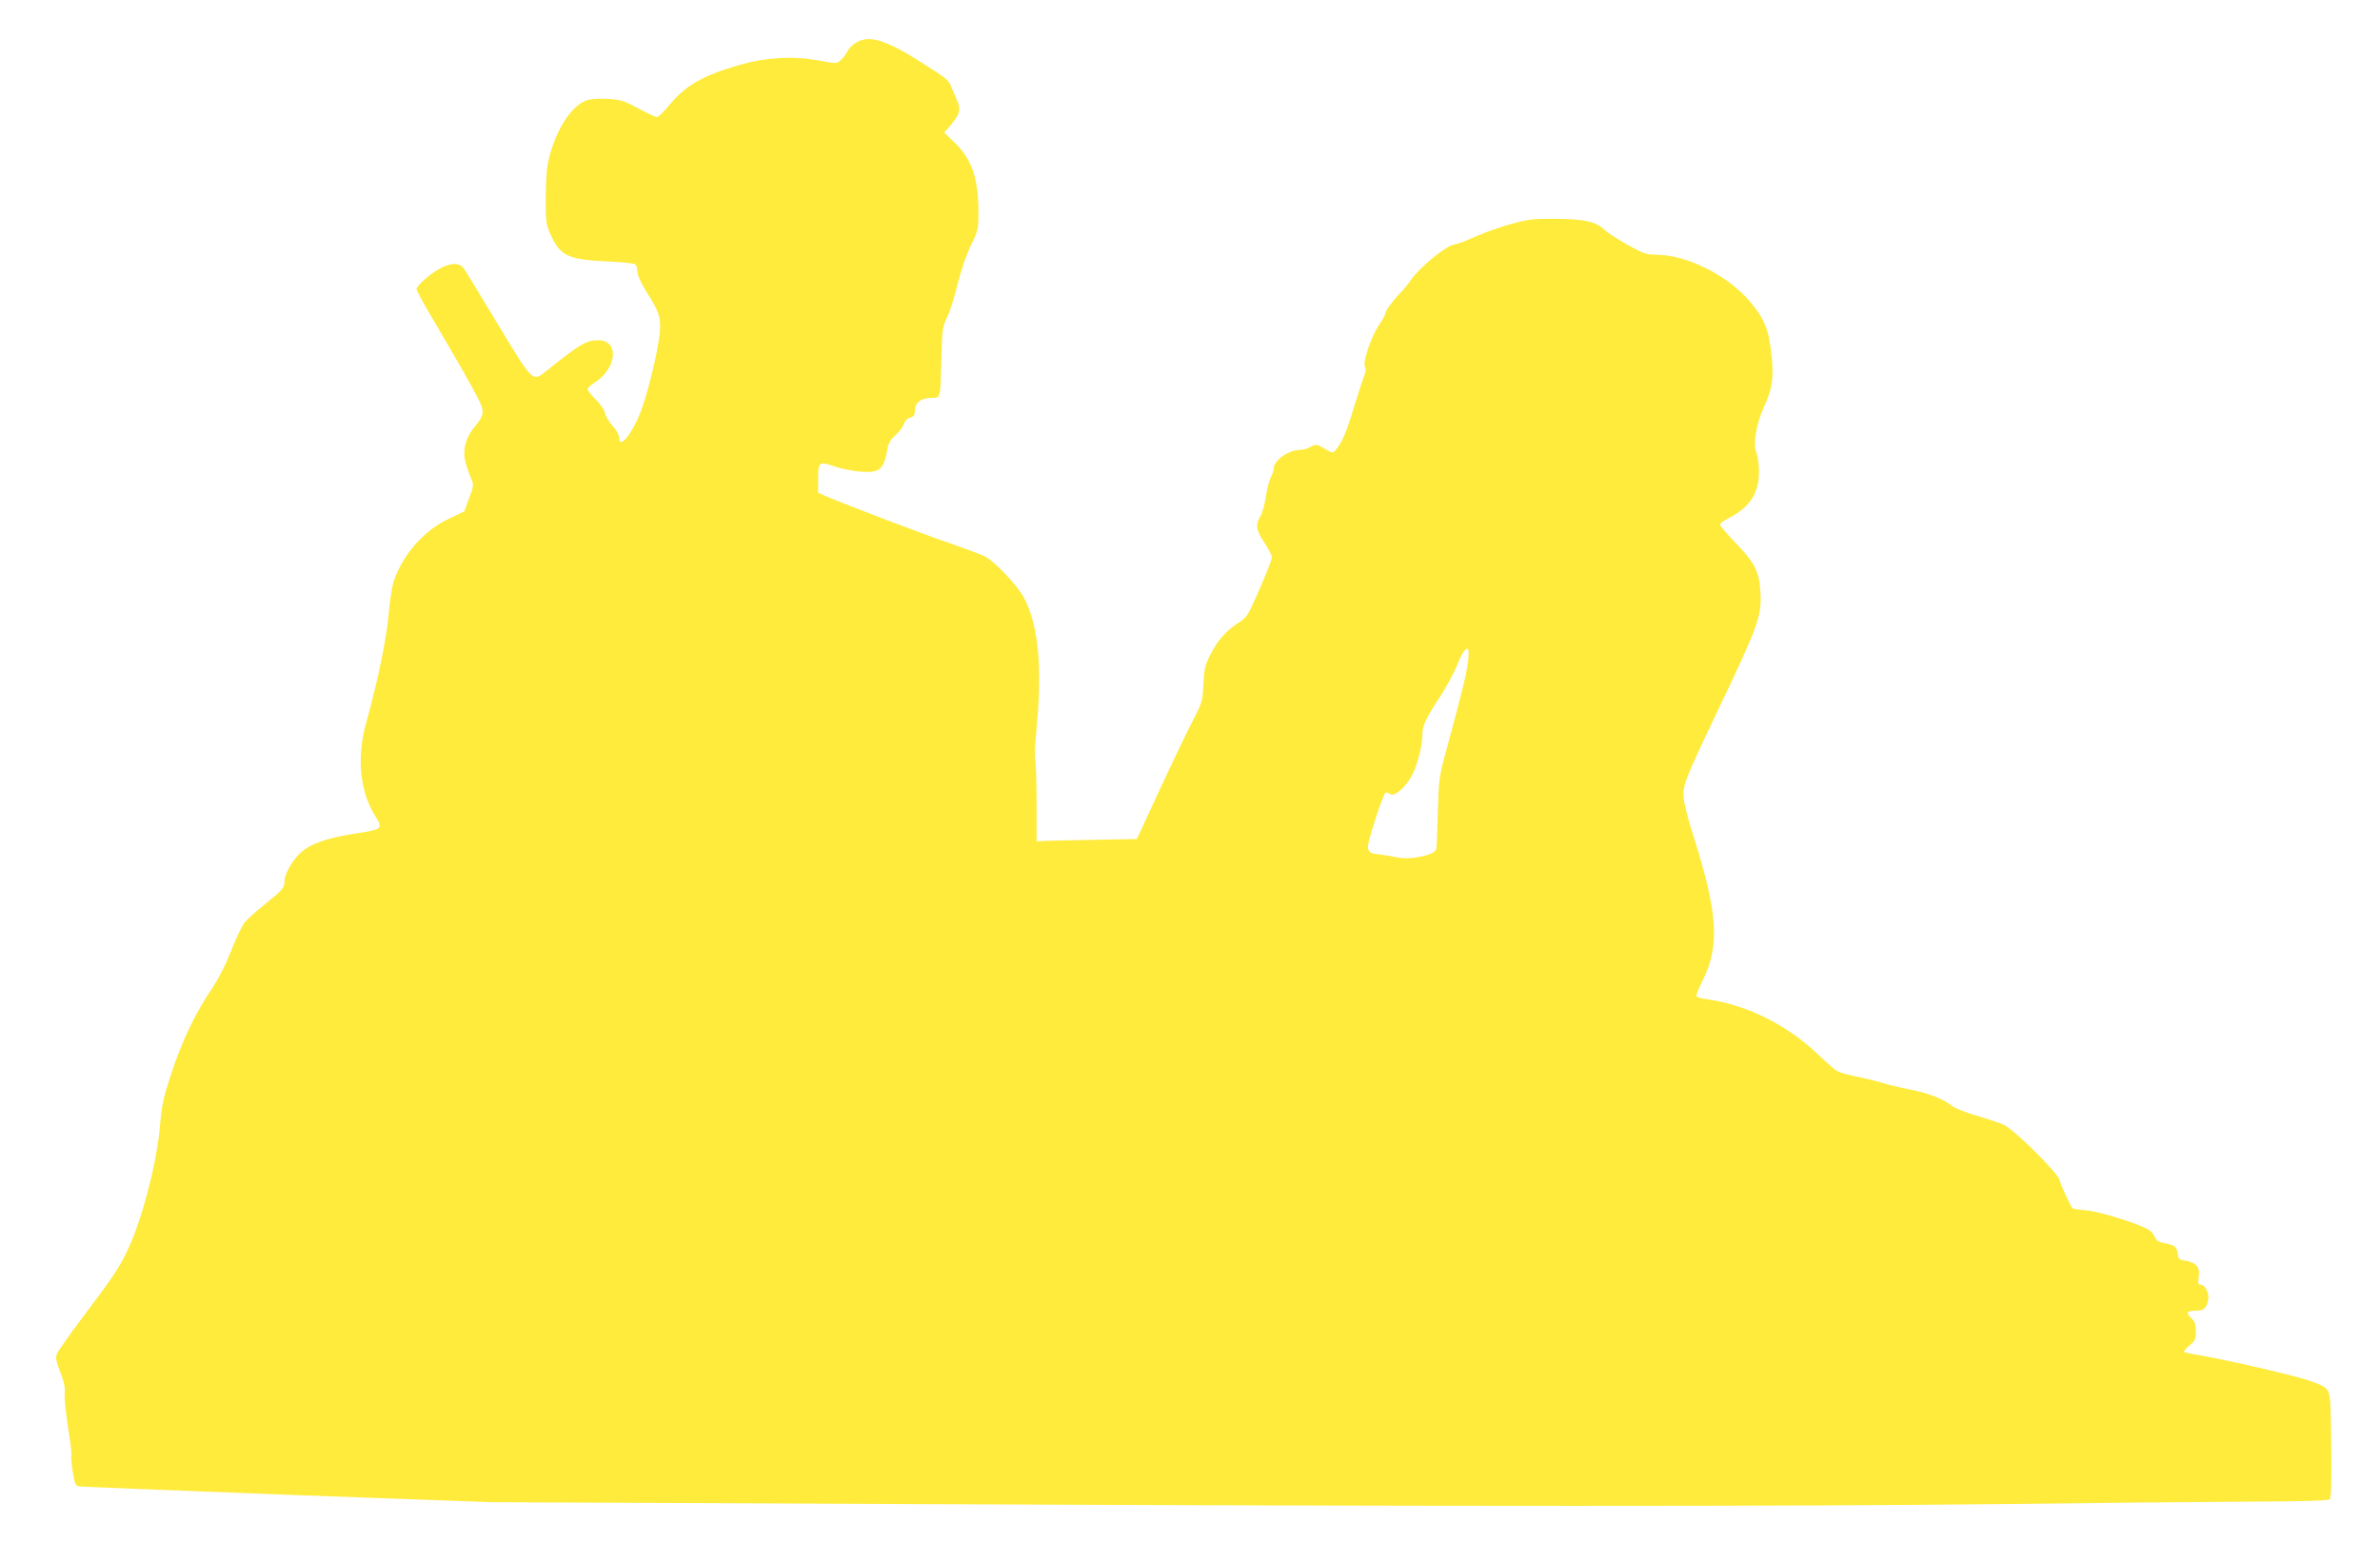<?xml version="1.0" standalone="no"?>
<!DOCTYPE svg PUBLIC "-//W3C//DTD SVG 20010904//EN"
 "http://www.w3.org/TR/2001/REC-SVG-20010904/DTD/svg10.dtd">
<svg version="1.0" xmlns="http://www.w3.org/2000/svg"
 width="1280pt" height="830pt" viewBox="0 0 1280 830"
 preserveAspectRatio="xMidYMid meet">
<g transform="translate(0,830) scale(0.1,-0.1)"
fill="#ffeb3b" stroke="none">
<path d="M4603 8070 c-18 -10 -39 -32 -46 -47 -8 -15 -24 -37 -36 -47 -21 -19
-23 -19 -120 -1 -138 25 -279 17 -423 -24 -195 -56 -291 -110 -377 -215 -30
-36 -61 -66 -68 -66 -7 0 -52 21 -100 47 -76 41 -95 47 -163 51 -45 3 -92 0
-113 -7 -81 -27 -162 -149 -203 -306 -13 -52 -18 -108 -19 -215 0 -139 1 -147
29 -208 51 -110 93 -129 316 -139 69 -3 130 -10 137 -15 6 -5 11 -22 11 -38
-1 -17 17 -57 44 -102 72 -115 78 -132 78 -200 0 -75 -55 -316 -100 -441 -45
-123 -120 -219 -120 -153 0 16 -14 41 -35 65 -19 21 -38 52 -41 69 -3 17 -25
49 -50 73 -24 24 -44 49 -44 55 0 7 16 22 35 34 124 77 138 230 22 230 -62 0
-97 -20 -272 -160 -82 -66 -75 -73 -261 235 -90 149 -172 285 -184 303 -25 39
-62 42 -126 12 -51 -25 -134 -96 -134 -115 0 -8 42 -85 94 -172 125 -213 208
-357 240 -422 33 -64 29 -87 -20 -145 -48 -56 -67 -124 -52 -185 6 -25 19 -65
29 -88 18 -42 18 -43 -8 -113 l-26 -71 -85 -40 c-135 -65 -247 -193 -296 -340
-8 -26 -20 -104 -26 -175 -11 -127 -58 -358 -121 -583 -52 -188 -34 -371 52
-505 40 -64 35 -68 -114 -90 -152 -24 -243 -56 -296 -108 -42 -40 -81 -112
-81 -148 0 -35 -13 -50 -101 -120 -48 -39 -99 -84 -112 -100 -14 -16 -46 -84
-73 -152 -31 -79 -70 -155 -109 -213 -85 -125 -156 -275 -214 -450 -43 -131
-51 -167 -61 -285 -16 -190 -95 -496 -170 -656 -45 -98 -85 -158 -249 -374
-68 -91 -129 -177 -135 -192 -8 -21 -4 -40 18 -98 20 -51 27 -82 24 -113 -3
-23 6 -107 18 -186 13 -79 21 -147 18 -152 -3 -5 0 -43 7 -84 10 -64 15 -76
33 -80 12 -2 516 -22 1121 -45 l1100 -40 2225 -10 c2862 -13 4777 -13 5905 0
495 6 1090 12 1322 13 293 1 425 5 433 13 8 8 10 94 8 286 -3 237 -5 277 -20
300 -13 19 -40 33 -115 57 -100 31 -439 109 -573 131 -41 7 -79 15 -83 17 -5
3 7 19 27 35 32 26 36 35 36 77 0 38 -5 52 -25 71 -31 29 -24 40 24 40 43 0
58 13 67 58 7 36 -16 82 -42 82 -12 0 -14 8 -9 43 8 51 -14 77 -73 86 -33 6
-37 10 -40 39 -4 35 -18 46 -75 56 -27 5 -40 14 -47 31 -5 13 -19 31 -32 39
-48 31 -260 98 -333 105 -41 4 -76 9 -78 11 -12 12 -65 128 -71 154 -10 39
-245 272 -300 296 -22 10 -88 32 -146 49 -57 17 -116 40 -130 51 -46 38 -124
69 -225 89 -55 11 -122 27 -150 36 -27 9 -92 24 -143 35 -65 13 -102 25 -120
42 -15 12 -59 52 -97 88 -164 153 -377 256 -583 285 -29 4 -54 11 -58 16 -3 5
13 46 36 91 90 185 78 360 -53 773 -25 77 -48 165 -51 197 -9 68 3 99 174 458
228 478 245 525 238 653 -6 112 -29 158 -132 265 -47 49 -86 94 -86 100 0 7
22 23 49 36 111 57 161 133 161 248 0 38 -6 84 -14 103 -19 46 -1 157 43 251
42 92 50 146 40 257 -14 152 -38 213 -122 310 -120 139 -339 247 -501 247 -52
0 -68 6 -154 54 -54 30 -106 64 -117 75 -47 47 -106 62 -257 64 -129 1 -153
-1 -248 -27 -58 -16 -145 -46 -193 -68 -48 -22 -103 -42 -121 -45 -41 -6 -183
-124 -226 -186 -15 -23 -44 -58 -63 -77 -39 -40 -77 -93 -77 -108 0 -6 -15
-33 -34 -61 -43 -64 -88 -198 -75 -223 6 -12 5 -28 -5 -51 -7 -19 -33 -97 -56
-173 -39 -130 -62 -184 -98 -226 -14 -16 -17 -16 -59 9 -43 25 -46 25 -73 10
-15 -10 -42 -17 -59 -17 -61 0 -141 -57 -141 -101 0 -9 -7 -30 -16 -48 -9 -17
-20 -64 -26 -104 -6 -39 -19 -86 -29 -103 -28 -46 -24 -74 21 -143 22 -34 40
-68 40 -76 0 -17 -23 -76 -85 -217 -43 -98 -51 -110 -95 -138 -65 -42 -113
-96 -151 -172 -27 -54 -33 -77 -37 -158 -4 -90 -7 -100 -54 -190 -27 -52 -107
-218 -177 -369 l-127 -274 -220 -4 c-120 -2 -241 -5 -269 -6 l-50 -2 0 215
c-1 118 -4 221 -8 227 -4 6 0 87 9 180 30 317 8 542 -68 686 -36 68 -155 194
-209 223 -19 10 -108 43 -199 75 -150 51 -589 219 -667 254 l-33 15 0 75 c0
91 5 95 92 65 35 -11 95 -24 135 -27 105 -8 128 11 147 129 5 25 18 47 42 67
19 17 40 44 45 60 6 18 20 32 35 35 18 5 24 13 24 34 0 47 33 72 94 72 44 0
44 -3 49 212 4 156 6 170 31 222 15 30 40 110 56 178 19 75 46 155 71 207 39
79 41 88 41 175 1 182 -34 287 -125 376 l-59 57 30 34 c55 64 62 90 38 142 -8
18 -21 48 -29 68 -17 41 -20 43 -166 136 -191 121 -278 146 -348 103z m3293
-3322 c-6 -63 -37 -187 -116 -478 -41 -150 -42 -161 -47 -335 -2 -99 -6 -190
-8 -202 -7 -32 -136 -60 -209 -45 -28 6 -71 13 -95 16 -79 8 -80 15 -27 180
25 80 51 148 57 151 5 4 17 1 25 -6 21 -17 81 33 116 97 30 55 58 162 58 224
0 47 18 86 97 206 31 48 69 119 86 158 32 77 44 96 60 96 6 0 7 -23 3 -62z"/>
</g>
</svg>

